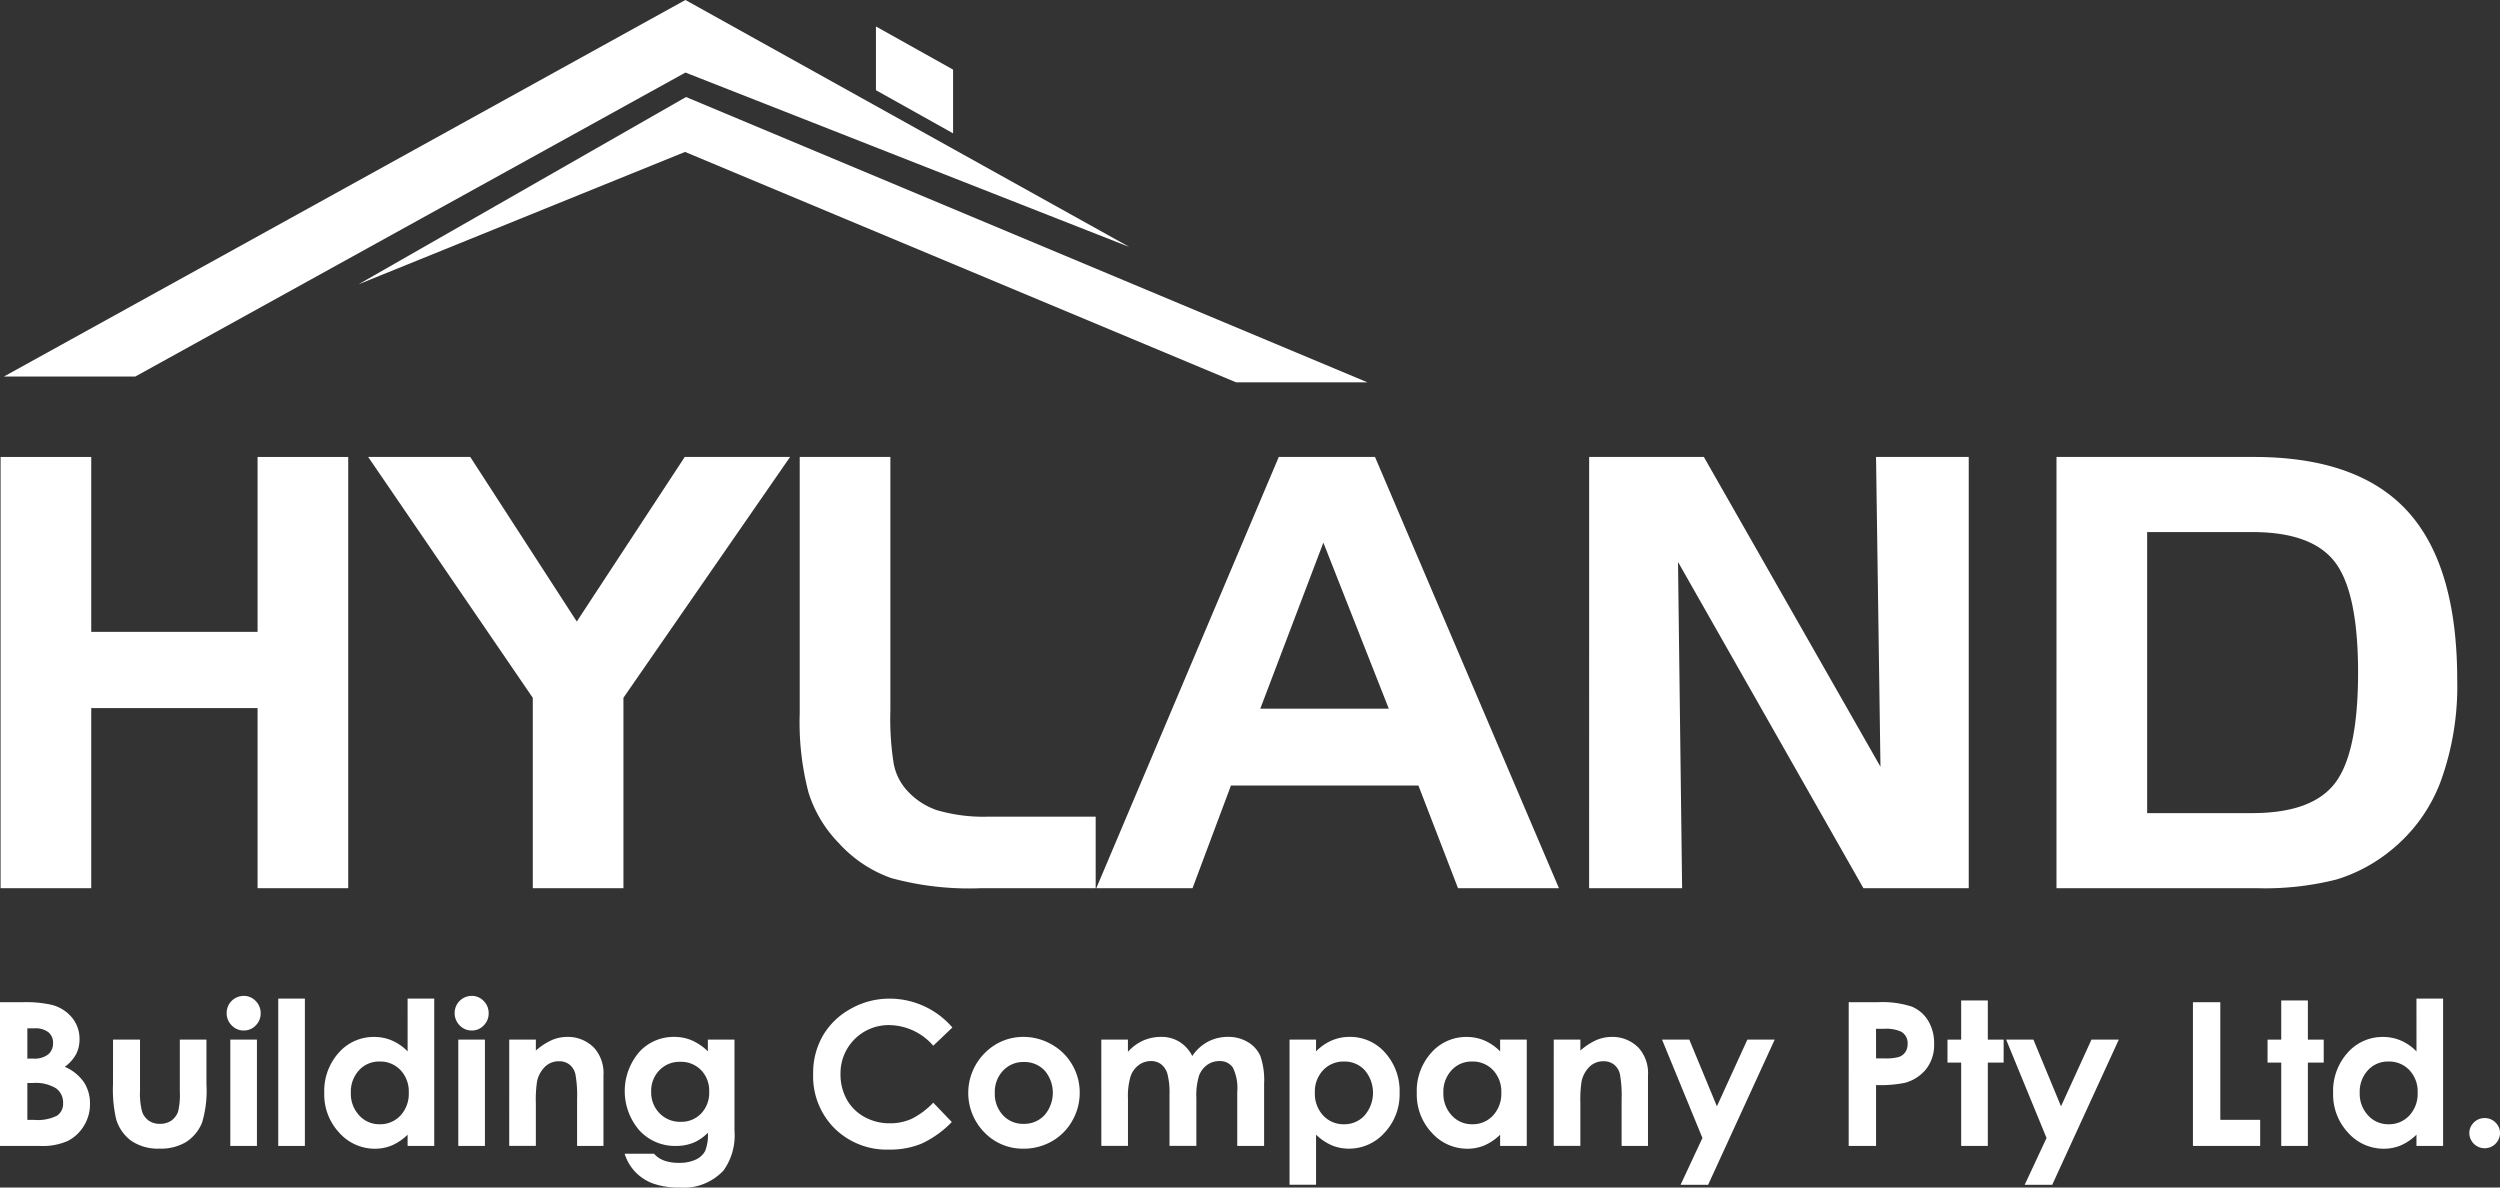 <svg xmlns="http://www.w3.org/2000/svg" width="225.292" height="107.019" viewBox="0 0 225.292 107.019">
  <rect x="0" y="0" width="225.292" height="107.019" fill="#333333" stroke="none"/>
  <g id="logoWhite" transform="translate(0)">
    <g id="Group_2" data-name="Group 2" transform="translate(0.053 41.18)">
      <path id="Path_16" data-name="Path 16" d="M83.582,468.639V484.4h14.99V468.639h8.169V507.5H98.572V491.269H83.582V507.5H75.413V468.639Z" transform="translate(-75.413 -468.639)" fill="#fff"/>
      <path id="Path_17" data-name="Path 17" d="M138.034,468.639h9.2l9.6,14.831,9.729-14.831h9.491l-15.016,21.7V507.5h-8.169V490.344Z" transform="translate(-104.909 -468.639)" fill="#fff"/>
      <path id="Path_18" data-name="Path 18" d="M227.889,507.5a26.584,26.584,0,0,1-8.089-.912,11.576,11.576,0,0,1-4.732-3.159,11.409,11.409,0,0,1-2.723-4.547,25.036,25.036,0,0,1-.793-7.139V468.639h8.17V491.48a25.715,25.715,0,0,0,.3,4.8,4.923,4.923,0,0,0,1.044,2.234,6.4,6.4,0,0,0,2.855,1.957,14.926,14.926,0,0,0,4.679.581h9.623v6.45Z" transform="translate(-139.537 -468.639)" fill="#fff"/>
      <path id="Path_19" data-name="Path 19" d="M278.523,468.639h8.672L303.771,507.5h-9.095l-3.569-9.253H274.214l-3.463,9.253h-8.672Zm4.019,7.719-5.684,14.964h11.579Z" transform="translate(-163.337 -468.639)" fill="#fff"/>
      <path id="Path_20" data-name="Path 20" d="M346.042,468.639h10.337l15.915,27.917-.4-27.917h8.354V507.5h-9.491l-16.708-29.4.37,29.4h-8.381Z" transform="translate(-202.885 -468.639)" fill="#fff"/>
      <path id="Path_21" data-name="Path 21" d="M425.656,468.639h17.792q9.384,0,13.853,4.9t4.468,15.215a25.091,25.091,0,0,1-1.494,9.134,14.487,14.487,0,0,1-4.481,6.2,14.342,14.342,0,0,1-4.917,2.631,26.21,26.21,0,0,1-7.191.78h-18.03Zm17.634,6.768h-9.464v25.327h9.464q5.419,0,7.482-2.724t2.062-9.94q0-7.19-2.062-9.927T443.29,475.407Z" transform="translate(-240.385 -468.639)" fill="#fff"/>
    </g>
    <g id="Group_3" data-name="Group 3" transform="translate(0 89.744)">
      <path id="Path_22" data-name="Path 22" d="M75.313,574.479V561.527H77.35a10.528,10.528,0,0,1,2.591.23,3.472,3.472,0,0,1,1.851,1.144,3.012,3.012,0,0,1,.687,1.973,2.873,2.873,0,0,1-.312,1.343,3.417,3.417,0,0,1-1.017,1.131,4.058,4.058,0,0,1,1.726,1.387,3.506,3.506,0,0,1,.546,1.968,3.667,3.667,0,0,1-.564,1.99,3.6,3.6,0,0,1-1.454,1.343,5.591,5.591,0,0,1-2.459.445Zm2.465-10.6v2.73h.54a2,2,0,0,0,1.339-.379,1.293,1.293,0,0,0,.437-1.03,1.205,1.205,0,0,0-.416-.964,1.9,1.9,0,0,0-1.264-.357Zm0,4.931v3.319H78.4a3.818,3.818,0,0,0,2.07-.387A1.3,1.3,0,0,0,81,570.614a1.579,1.579,0,0,0-.627-1.321,3.465,3.465,0,0,0-2.084-.484Z" transform="translate(-75.313 -560.955)" fill="#fff"/>
      <path id="Path_23" data-name="Path 23" d="M94.57,567.9H97v4.614a6.377,6.377,0,0,0,.186,1.871,1.632,1.632,0,0,0,.6.815,1.7,1.7,0,0,0,1.01.29,1.765,1.765,0,0,0,1.02-.286,1.68,1.68,0,0,0,.622-.841,6.452,6.452,0,0,0,.15-1.769V567.9h2.4v4.059a9.949,9.949,0,0,1-.4,3.434,3.746,3.746,0,0,1-1.426,1.73,4.366,4.366,0,0,1-2.395.6,4.247,4.247,0,0,1-2.549-.7,3.72,3.72,0,0,1-1.369-1.963,11.9,11.9,0,0,1-.282-3.17Z" transform="translate(-84.383 -563.958)" fill="#fff"/>
      <path id="Path_24" data-name="Path 24" d="M115.455,560.446a1.468,1.468,0,0,1,1.084.458,1.52,1.52,0,0,1,.452,1.109,1.5,1.5,0,0,1-.448,1.1,1.451,1.451,0,0,1-1.071.454,1.473,1.473,0,0,1-1.093-.462,1.545,1.545,0,0,1-.452-1.122,1.531,1.531,0,0,1,1.527-1.532Zm-1.2,3.944h2.4v9.58h-2.4Z" transform="translate(-93.501 -560.446)" fill="#fff"/>
      <path id="Path_25" data-name="Path 25" d="M122.716,560.912h2.4v13.277h-2.4Z" transform="translate(-97.641 -560.665)" fill="#fff"/>
      <path id="Path_26" data-name="Path 26" d="M138.066,560.912h2.4v13.277h-2.4v-1.013a4.706,4.706,0,0,1-1.412.964,3.947,3.947,0,0,1-1.534.3A4.266,4.266,0,0,1,131.91,573a5.023,5.023,0,0,1-1.354-3.58,5.147,5.147,0,0,1,1.31-3.636,4.175,4.175,0,0,1,3.183-1.417,4.042,4.042,0,0,1,1.618.326,4.426,4.426,0,0,1,1.4.977Zm-2.527,5.67a2.43,2.43,0,0,0-1.851.788,2.841,2.841,0,0,0-.737,2.021,2.871,2.871,0,0,0,.75,2.043,2.431,2.431,0,0,0,1.848.8,2.475,2.475,0,0,0,1.877-.788,2.881,2.881,0,0,0,.746-2.065,2.8,2.8,0,0,0-.746-2.025A2.5,2.5,0,0,0,135.54,566.582Z" transform="translate(-101.334 -560.665)" fill="#fff"/>
      <path id="Path_27" data-name="Path 27" d="M154.3,560.446a1.467,1.467,0,0,1,1.084.458,1.52,1.52,0,0,1,.452,1.109,1.5,1.5,0,0,1-.448,1.1,1.451,1.451,0,0,1-1.071.454,1.473,1.473,0,0,1-1.093-.462,1.547,1.547,0,0,1-.452-1.122,1.531,1.531,0,0,1,1.528-1.532Zm-1.2,3.944h2.4v9.58h-2.4Z" transform="translate(-111.8 -560.446)" fill="#fff"/>
      <path id="Path_28" data-name="Path 28" d="M162.064,567.683h2.4v.982a5.754,5.754,0,0,1,1.481-.959,3.579,3.579,0,0,1,1.359-.269,3.288,3.288,0,0,1,2.417.994,3.416,3.416,0,0,1,.835,2.5v6.331h-2.377v-4.2a10.6,10.6,0,0,0-.154-2.278,1.562,1.562,0,0,0-.536-.858,1.5,1.5,0,0,0-.944-.294,1.769,1.769,0,0,0-1.252.488,2.607,2.607,0,0,0-.725,1.349,10.887,10.887,0,0,0-.105,1.943v3.844h-2.4Z" transform="translate(-116.174 -563.739)" fill="#fff"/>
      <path id="Path_29" data-name="Path 29" d="M189.222,567.683h2.4v8.206a5.432,5.432,0,0,1-.978,3.575,4.891,4.891,0,0,1-3.954,1.55,6.938,6.938,0,0,1-2.368-.352,4.259,4.259,0,0,1-1.62-1.035,4.211,4.211,0,0,1-.978-1.659h2.65a2.2,2.2,0,0,0,.907.611,3.753,3.753,0,0,0,1.312.207,3.461,3.461,0,0,0,1.558-.3,1.8,1.8,0,0,0,.832-.775,3.913,3.913,0,0,0,.242-1.637,3.982,3.982,0,0,1-1.329.911,4.223,4.223,0,0,1-1.576.278,4.33,4.33,0,0,1-3.258-1.391,5.4,5.4,0,0,1,.079-7.185,4.2,4.2,0,0,1,3.046-1.25,4.051,4.051,0,0,1,1.563.3,4.952,4.952,0,0,1,1.475,1Zm-2.491,2a2.505,2.505,0,0,0-1.876.761,2.639,2.639,0,0,0-.739,1.916,2.674,2.674,0,0,0,.757,1.963,2.562,2.562,0,0,0,1.9.766,2.459,2.459,0,0,0,1.845-.748,2.7,2.7,0,0,0,.726-1.963,2.666,2.666,0,0,0-.731-1.946A2.516,2.516,0,0,0,186.731,569.682Z" transform="translate(-125.433 -563.739)" fill="#fff"/>
      <path id="Path_30" data-name="Path 30" d="M226.391,563.514l-1.724,1.644a5.34,5.34,0,0,0-3.959-1.859,4.337,4.337,0,0,0-4.4,4.4,4.63,4.63,0,0,0,.563,2.3,4.029,4.029,0,0,0,1.593,1.577,4.621,4.621,0,0,0,2.287.573,4.727,4.727,0,0,0,1.962-.4,7.047,7.047,0,0,0,1.953-1.459l1.671,1.744a9.175,9.175,0,0,1-2.712,1.942,7.407,7.407,0,0,1-2.914.542,6.709,6.709,0,0,1-4.944-1.915,6.629,6.629,0,0,1-1.924-4.908,6.719,6.719,0,0,1,.876-3.443,6.51,6.51,0,0,1,2.509-2.421,7.076,7.076,0,0,1,3.517-.916,7.464,7.464,0,0,1,5.644,2.6Z" transform="translate(-140.564 -560.665)" fill="#fff"/>
      <path id="Path_31" data-name="Path 31" d="M245.225,567.437a5.078,5.078,0,0,1,2.549.678,4.894,4.894,0,0,1,1.863,1.84,4.944,4.944,0,0,1,.669,2.509,5.03,5.03,0,0,1-.673,2.536,4.857,4.857,0,0,1-1.836,1.845,5.067,5.067,0,0,1-2.562.665,4.779,4.779,0,0,1-3.518-1.466,5.078,5.078,0,0,1,.189-7.3A4.813,4.813,0,0,1,245.225,567.437Zm.04,2.262a2.472,2.472,0,0,0-1.865.78,2.764,2.764,0,0,0-.745,1.994,2.818,2.818,0,0,0,.736,2.025,2.461,2.461,0,0,0,1.865.775,2.489,2.489,0,0,0,1.878-.783,3.088,3.088,0,0,0,.013-4.019A2.487,2.487,0,0,0,245.265,569.7Z" transform="translate(-153.006 -563.739)" fill="#fff"/>
      <path id="Path_32" data-name="Path 32" d="M262.929,567.683h2.4v1.1a4.11,4.11,0,0,1,1.37-1.013,4,4,0,0,1,1.644-.334,3.051,3.051,0,0,1,1.621.44,3.178,3.178,0,0,1,1.163,1.285,3.88,3.88,0,0,1,1.4-1.285,3.833,3.833,0,0,1,1.82-.44,3.37,3.37,0,0,1,1.8.475,2.751,2.751,0,0,1,1.115,1.242,6.623,6.623,0,0,1,.339,2.491v5.617h-2.421V572.4a4.163,4.163,0,0,0-.4-2.206,1.388,1.388,0,0,0-1.215-.577,1.842,1.842,0,0,0-1.105.352,2.08,2.08,0,0,0-.726.973,6.041,6.041,0,0,0-.238,1.994v4.323h-2.421v-4.64a6.529,6.529,0,0,0-.19-1.862,1.685,1.685,0,0,0-.569-.859,1.5,1.5,0,0,0-.918-.282,1.812,1.812,0,0,0-1.09.356,2.129,2.129,0,0,0-.732,1,6.173,6.173,0,0,0-.243,2.025v4.261h-2.4Z" transform="translate(-163.684 -563.739)" fill="#fff"/>
      <path id="Path_33" data-name="Path 33" d="M297.389,567.683v1.056a4.518,4.518,0,0,1,1.409-.977,4.048,4.048,0,0,1,1.62-.326,4.184,4.184,0,0,1,3.188,1.417,5.144,5.144,0,0,1,1.312,3.636,5.022,5.022,0,0,1-1.356,3.58,4.274,4.274,0,0,1-3.214,1.439,3.99,3.99,0,0,1-1.541-.3,4.691,4.691,0,0,1-1.417-.964v4.516H295V567.683Zm2.527,1.973a2.508,2.508,0,0,0-1.884.775,2.79,2.79,0,0,0-.749,2.025,2.873,2.873,0,0,0,.749,2.065,2.488,2.488,0,0,0,1.884.788,2.441,2.441,0,0,0,1.853-.8,3.138,3.138,0,0,0,.013-4.064A2.452,2.452,0,0,0,299.916,569.656Z" transform="translate(-178.791 -563.739)" fill="#fff"/>
      <path id="Path_34" data-name="Path 34" d="M324.185,567.683h2.4v9.58h-2.4V576.25a4.709,4.709,0,0,1-1.411.964,3.947,3.947,0,0,1-1.535.3,4.267,4.267,0,0,1-3.21-1.439,5.025,5.025,0,0,1-1.354-3.58,5.147,5.147,0,0,1,1.31-3.636,4.178,4.178,0,0,1,3.184-1.417,4.044,4.044,0,0,1,1.618.326,4.417,4.417,0,0,1,1.4.977Zm-2.526,1.973a2.429,2.429,0,0,0-1.851.788,2.839,2.839,0,0,0-.737,2.021,2.871,2.871,0,0,0,.75,2.043,2.429,2.429,0,0,0,1.847.8,2.476,2.476,0,0,0,1.878-.788,2.88,2.88,0,0,0,.746-2.065,2.8,2.8,0,0,0-.746-2.025A2.506,2.506,0,0,0,321.659,569.656Z" transform="translate(-188.999 -563.739)" fill="#fff"/>
      <path id="Path_35" data-name="Path 35" d="M340.01,567.683h2.4v.982a5.755,5.755,0,0,1,1.481-.959,3.576,3.576,0,0,1,1.358-.269,3.289,3.289,0,0,1,2.418.994,3.419,3.419,0,0,1,.835,2.5v6.331h-2.377v-4.2a10.637,10.637,0,0,0-.154-2.278,1.562,1.562,0,0,0-.536-.858,1.5,1.5,0,0,0-.944-.294,1.767,1.767,0,0,0-1.252.488,2.6,2.6,0,0,0-.725,1.349,10.891,10.891,0,0,0-.105,1.943v3.844h-2.4Z" transform="translate(-199.991 -563.739)" fill="#fff"/>
      <path id="Path_36" data-name="Path 36" d="M358.457,567.9h2.457l2.488,6.011,2.745-6.011h2.464l-6,13.084h-2.483l1.97-4.219Z" transform="translate(-208.68 -563.958)" fill="#fff"/>
      <path id="Path_37" data-name="Path 37" d="M390.259,561.527h2.615a8.582,8.582,0,0,1,3.06.393,3.114,3.114,0,0,1,1.48,1.267,3.92,3.92,0,0,1,.542,2.1,3.53,3.53,0,0,1-.709,2.254,3.686,3.686,0,0,1-1.924,1.251,11.066,11.066,0,0,1-2.6.2v5.485h-2.466Zm2.466,5.063h.783a4.232,4.232,0,0,0,1.285-.133,1.141,1.141,0,0,0,.568-.438,1.279,1.279,0,0,0,.207-.737,1.179,1.179,0,0,0-.581-1.1,3.309,3.309,0,0,0-1.567-.257h-.7Z" transform="translate(-223.659 -560.955)" fill="#fff"/>
      <path id="Path_38" data-name="Path 38" d="M408.32,561.229h2.4v3.53h1.426v2.069h-1.426v7.51h-2.4v-7.51h-1.233v-2.069h1.233Z" transform="translate(-231.585 -560.815)" fill="#fff"/>
      <path id="Path_39" data-name="Path 39" d="M417.079,567.9h2.457l2.488,6.011,2.745-6.011h2.463l-6,13.084H418.75l1.97-4.219Z" transform="translate(-236.292 -563.958)" fill="#fff"/>
      <path id="Path_40" data-name="Path 40" d="M448.9,561.527h2.466v10.6h3.592v2.351H448.9Z" transform="translate(-251.279 -560.955)" fill="#fff"/>
      <path id="Path_41" data-name="Path 41" d="M462.847,561.229h2.4v3.53h1.427v2.069h-1.427v7.51h-2.4v-7.51h-1.233v-2.069h1.233Z" transform="translate(-257.269 -560.815)" fill="#fff"/>
      <path id="Path_42" data-name="Path 42" d="M480.293,560.912h2.4v13.277h-2.4v-1.013a4.7,4.7,0,0,1-1.411.964,3.948,3.948,0,0,1-1.535.3,4.266,4.266,0,0,1-3.21-1.439,5.025,5.025,0,0,1-1.354-3.58,5.145,5.145,0,0,1,1.31-3.636,4.176,4.176,0,0,1,3.183-1.417,4.044,4.044,0,0,1,1.618.326,4.412,4.412,0,0,1,1.4.977Zm-2.526,5.67a2.43,2.43,0,0,0-1.851.788,2.839,2.839,0,0,0-.737,2.021,2.869,2.869,0,0,0,.75,2.043,2.429,2.429,0,0,0,1.847.8,2.478,2.478,0,0,0,1.878-.788,2.883,2.883,0,0,0,.746-2.065,2.8,2.8,0,0,0-.746-2.025A2.507,2.507,0,0,0,477.766,566.582Z" transform="translate(-262.529 -560.665)" fill="#fff"/>
      <path id="Path_43" data-name="Path 43" d="M497.368,581.268a1.339,1.339,0,0,1,.977.4,1.318,1.318,0,0,1,.406.973,1.383,1.383,0,0,1-2.765,0,1.317,1.317,0,0,1,.405-.973A1.341,1.341,0,0,1,497.368,581.268Z" transform="translate(-273.458 -570.254)" fill="#fff"/>
    </g>
    <path id="Path_44" data-name="Path 44" d="M177.425,413.057,137.4,397.329,87.829,424.72H75.989l61.409-33.93Z" transform="translate(-75.631 -390.791)" fill="#fff"/>
    <path id="Path_45" data-name="Path 45" d="M136.395,424.2l29.423-11.928,49.658,20.764h11.84l-61.409-25.712Z" transform="translate(-104.084 -398.58)" fill="#fff"/>
    <path id="Path_46" data-name="Path 46" d="M231.49,404.932l-6.952-3.888V395.3l6.952,3.888Z" transform="translate(-145.601 -392.915)" fill="#fff"/>
  </g>
</svg>
